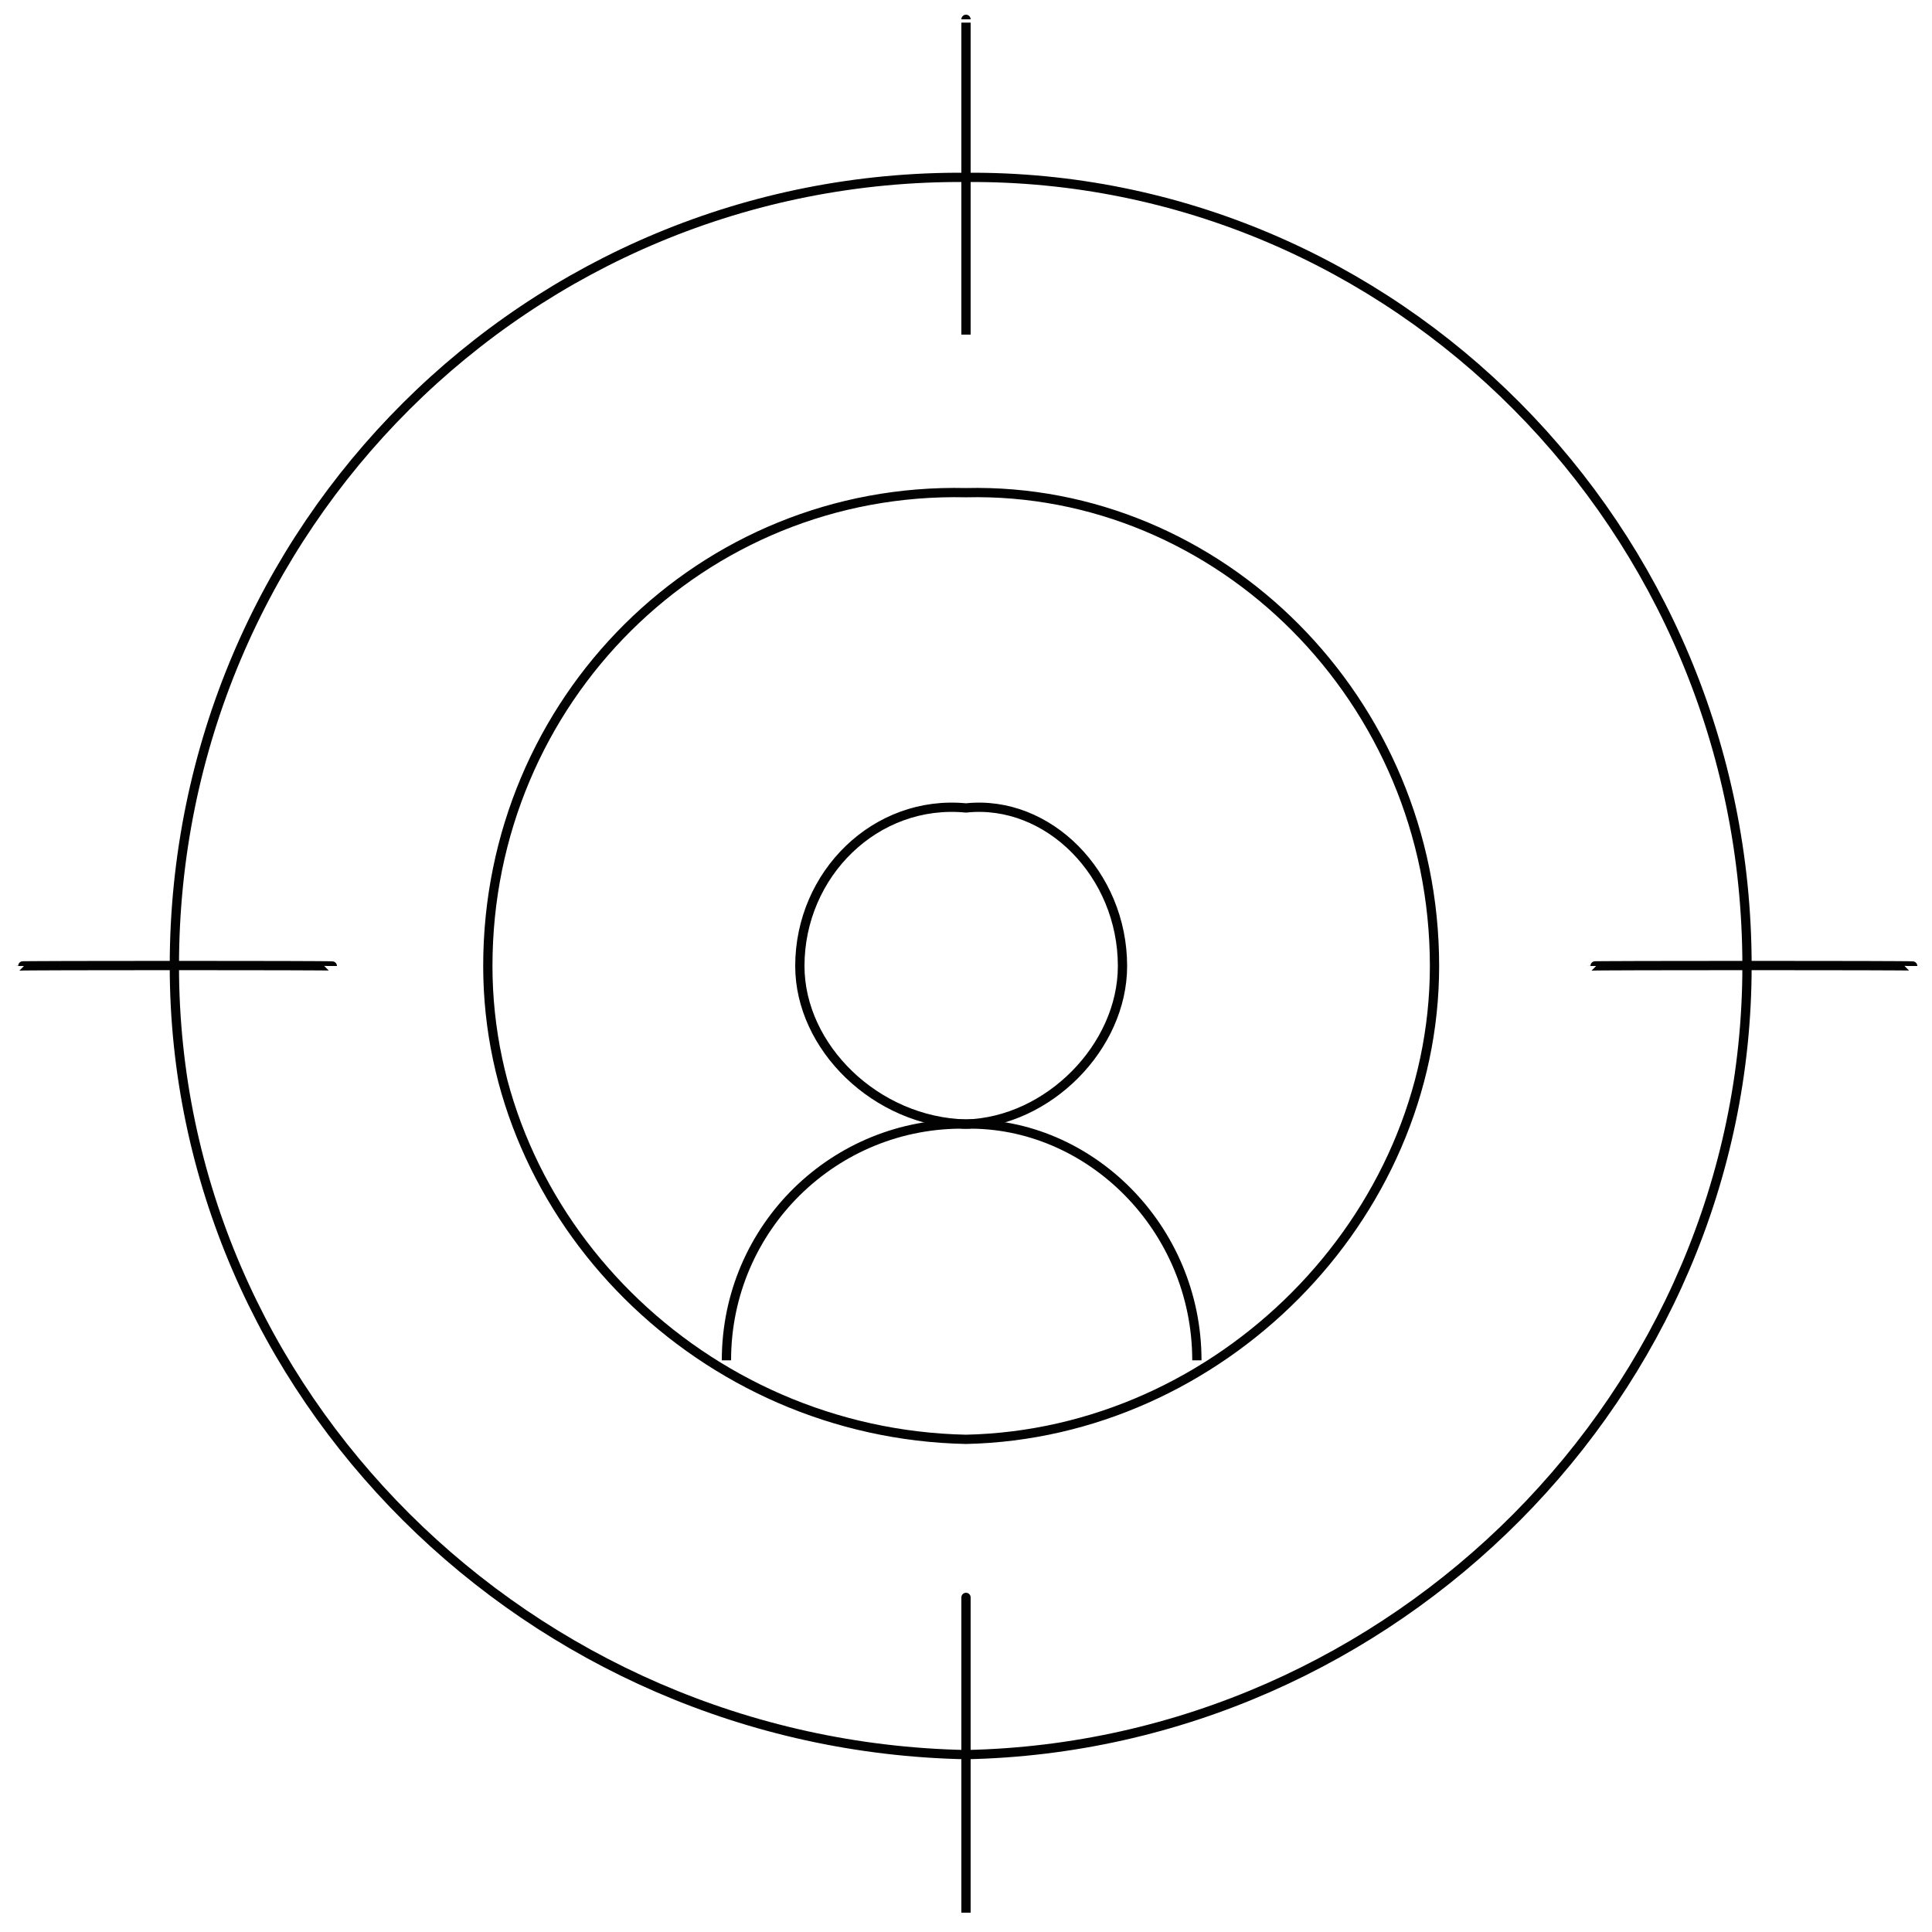 <svg xmlns="http://www.w3.org/2000/svg" version="1.1" xmlns:xlink="http://www.w3.org/1999/xlink" width="100%" height="100%" id="svgWorkerArea" viewBox="0 0 400 400" xmlns:artdraw="https://artdraw.muisca.co" style="background: white;"><defs id="defsdoc"><pattern id="patternBool" x="0" y="0" width="10" height="10" patternUnits="userSpaceOnUse" patternTransform="rotate(35)"><circle cx="5" cy="5" r="4" style="stroke: none;fill: #ff000070;"></circle></pattern></defs><g id="fileImp-265491165" class="cosito"><path id="circleImp-466386945" class="grouped" style="fill:none; stroke:#020202; stroke-miterlimit:10; stroke-width:1.92px; " d="M36.1 200C36.1 109.267 109.5 36.067 200 36.724 288.5 36.067 361.7 109.267 361.7 200 361.7 288.367 288.5 361.467 200 363.277 109.5 361.467 36.1 288.367 36.1 200 36.1 199.867 36.1 199.867 36.1 200"></path><path id="circleImp-923202749" class="grouped" style="fill:none; stroke:#020202; stroke-miterlimit:10; stroke-width:1.92px; " d="M101 200C101 144.967 145.3 100.767 200 102.001 252.5 100.767 297 144.967 297 200 297 252.367 252.5 296.867 200 298 145.3 296.867 101 252.367 101 200 101 199.867 101 199.867 101 200"></path><path id="circleImp-364095064" class="grouped" style="fill:none; stroke:#020202; stroke-miterlimit:10; stroke-width:1.92px; " d="M165.6 200C165.6 180.967 181.3 165.467 200 167.277 217 165.467 232.4 180.967 232.4 200 232.4 216.767 217 232.267 200 232.724 181.3 232.267 165.6 216.767 165.6 200 165.6 199.867 165.6 199.867 165.6 200"></path><path id="pathImp-601057190" class="grouped" style="fill:none; stroke:#020202; stroke-miterlimit:10; stroke-width:1.92px; " d="M150.4 281.639C150.4 279.867 150.4 279.867 150.4 281.639 150.4 254.167 172.8 232.267 200 232.724 200 232.267 200 232.267 200 232.724 225.5 232.267 247.8 254.167 247.8 281.639 247.8 279.867 247.8 279.867 247.8 281.639"></path><path id="lineImp-75687389" class="grouped" style="fill:none; stroke:#020202; stroke-miterlimit:10; stroke-width:1.92px; " d="M200 4.001C200 3.767 200 68.467 200 69.277"></path><path id="lineImp-787585289" class="grouped" style="fill:none; stroke:#020202; stroke-miterlimit:10; stroke-width:1.92px; " d="M200 330.724C200 329.267 200 395.867 200 396"></path><path id="lineImp-444200476" class="grouped" style="fill:none; stroke:#020202; stroke-miterlimit:10; stroke-width:1.92px; " d="M396 200C396 199.867 329.5 199.867 329.5 200"></path><path id="lineImp-223258197" class="grouped" style="fill:none; stroke:#020202; stroke-miterlimit:10; stroke-width:1.92px; " d="M68.8 200C68.8 199.867 4 199.867 4 200"></path></g></svg>